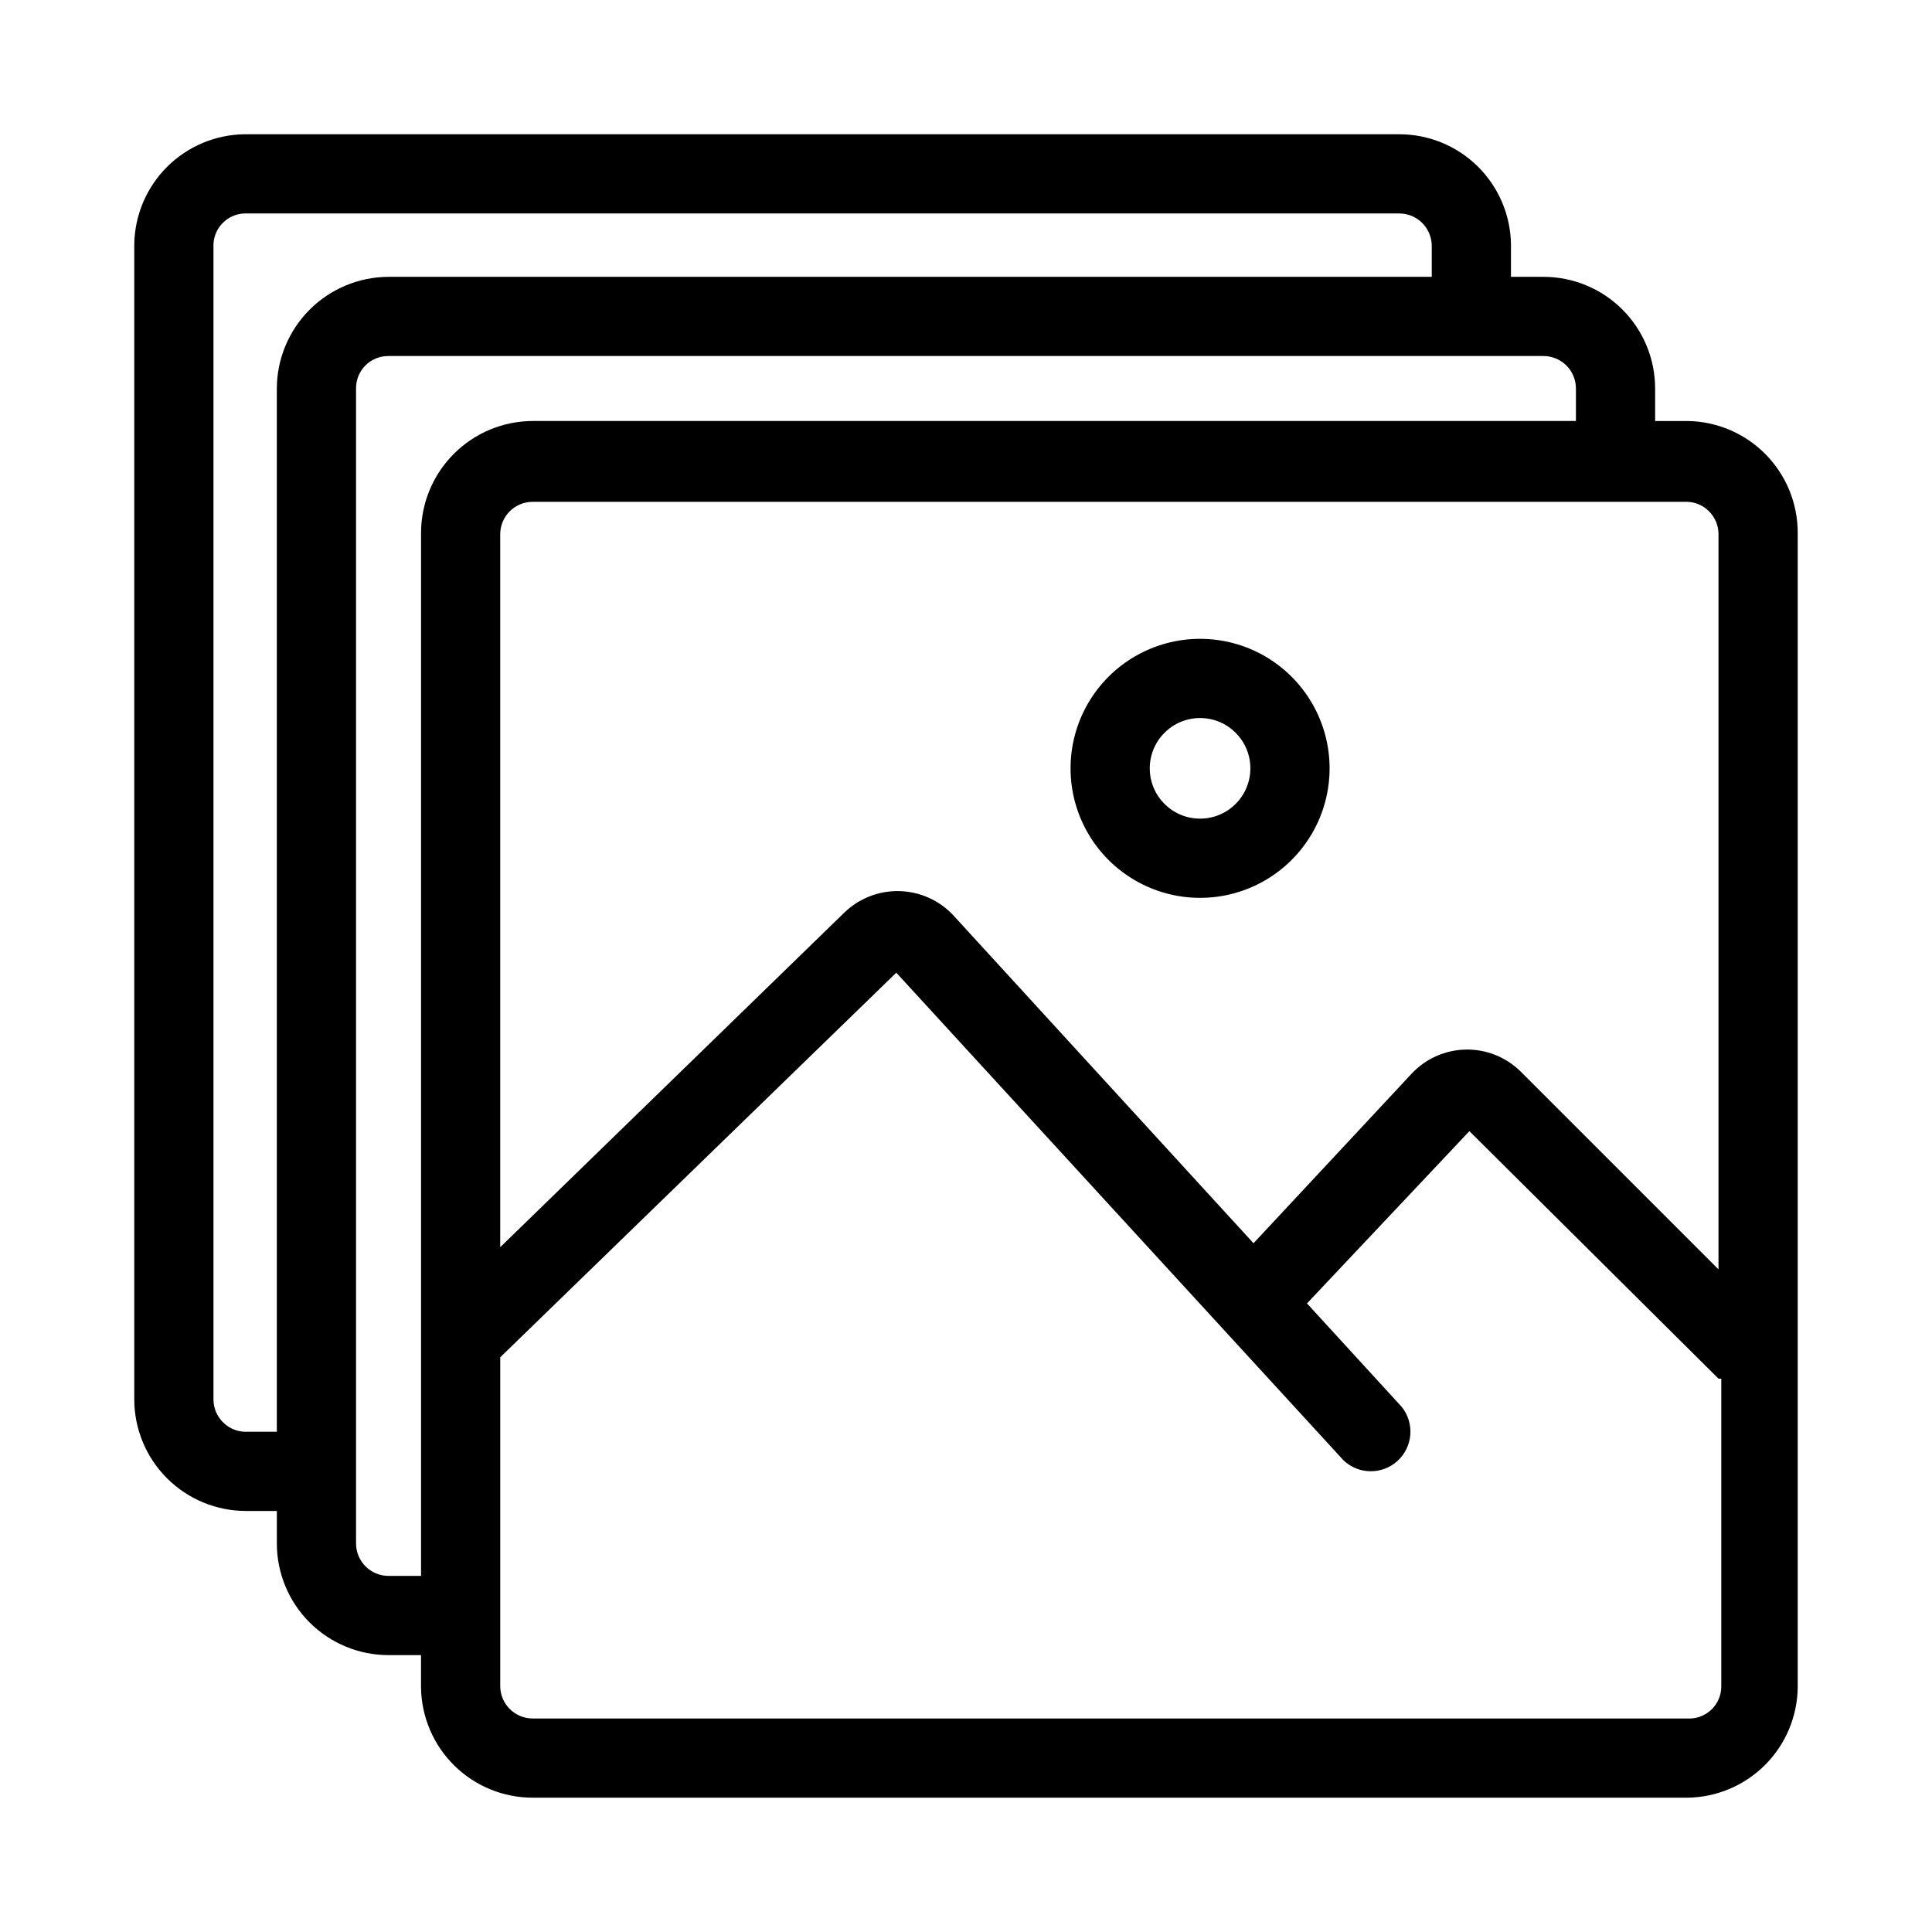 <?xml version="1.0" encoding="UTF-8"?>
<!-- Uploaded to: ICON Repo, www.svgrepo.com, Generator: ICON Repo Mixer Tools -->
<svg fill="#000000" width="800px" height="800px" version="1.1" viewBox="144 144 512 512" xmlns="http://www.w3.org/2000/svg">
 <path d="m591.23 255.57h-8.605v-8.609c0-7.848-3.117-15.379-8.668-20.93-5.551-5.551-13.082-8.668-20.93-8.668h-8.605v-8.605c-0.113-7.777-3.277-15.199-8.816-20.66-5.539-5.461-13.008-8.52-20.785-8.52h-306.06c-7.707 0.109-15.066 3.219-20.512 8.668-5.449 5.445-8.559 12.805-8.668 20.512v306.06c0 7.852 3.117 15.379 8.668 20.93 5.551 5.551 13.082 8.672 20.93 8.672h8.188v8.605c0 7.848 3.117 15.379 8.668 20.93 5.551 5.551 13.082 8.668 20.93 8.668h8.605v8.605h0.004c0.109 7.777 3.277 15.199 8.816 20.66 5.539 5.461 13.004 8.52 20.781 8.52h306.06c7.707-0.105 15.066-3.215 20.516-8.664s8.559-12.809 8.664-20.516v-306.06c0-7.777-3.059-15.242-8.52-20.781-5.461-5.539-12.883-8.707-20.66-8.816zm8.188 29.598v195.23l-52.48-52.48c-3.859-3.789-9.078-5.871-14.488-5.773-5.41 0.102-10.551 2.367-14.27 6.297l-41.984 45.031-79.559-86.906v-0.004c-3.707-3.965-8.852-6.273-14.277-6.41-5.43-0.141-10.684 1.906-14.586 5.676l-91.211 88.691v-188.93c0-4.75 3.852-8.605 8.605-8.605h306.06c4.434 0.211 7.977 3.758 8.188 8.188zm-390.66 238.26c-4.59-0.227-8.191-4.016-8.188-8.609v-306.06c0.16-4.453 3.734-8.027 8.188-8.188h306.06c2.285 0 4.473 0.906 6.086 2.519 1.613 1.613 2.523 3.805 2.523 6.086v8.188h-276.47c-7.84 0.027-15.352 3.156-20.898 8.699-5.543 5.547-8.672 13.059-8.699 20.898v276.47zm38.203 38.203c-4.75 0-8.605-3.852-8.605-8.605v-306.07c-0.027-2.289 0.871-4.496 2.488-6.117 1.621-1.617 3.828-2.516 6.117-2.488h306.07c2.281 0 4.473 0.906 6.086 2.519 1.613 1.617 2.519 3.805 2.519 6.086v8.605l-276.46 0.004c-7.84 0.027-15.355 3.152-20.898 8.699-5.547 5.543-8.672 13.059-8.699 20.898v276.46zm344.27 37.785h-306.06c-4.754 0-8.605-3.852-8.605-8.605v-87.117l104.96-101.92 118.5 129.21c3.996 3.828 10.277 3.891 14.355 0.148 4.074-3.742 4.547-10.008 1.07-14.316l-25.086-27.395 43.035-45.656 66.02 65.598h0.734v81.449c0.035 2.348-0.906 4.606-2.598 6.234-1.688 1.629-3.977 2.488-6.324 2.371zm-129.2-286.12c-12.262 0-23.594 6.543-29.727 17.16-6.129 10.621-6.129 23.703 0 34.324 6.133 10.617 17.465 17.16 29.727 17.16s23.59-6.543 29.723-17.16c6.133-10.621 6.133-23.703 0-34.324-6.133-10.617-17.461-17.16-29.723-17.16zm0 47.652c-7.363 0-13.332-5.969-13.332-13.328 0-7.363 5.969-13.332 13.332-13.332 7.359 0 13.328 5.969 13.328 13.332 0 7.359-5.969 13.328-13.328 13.328z"/>
</svg>